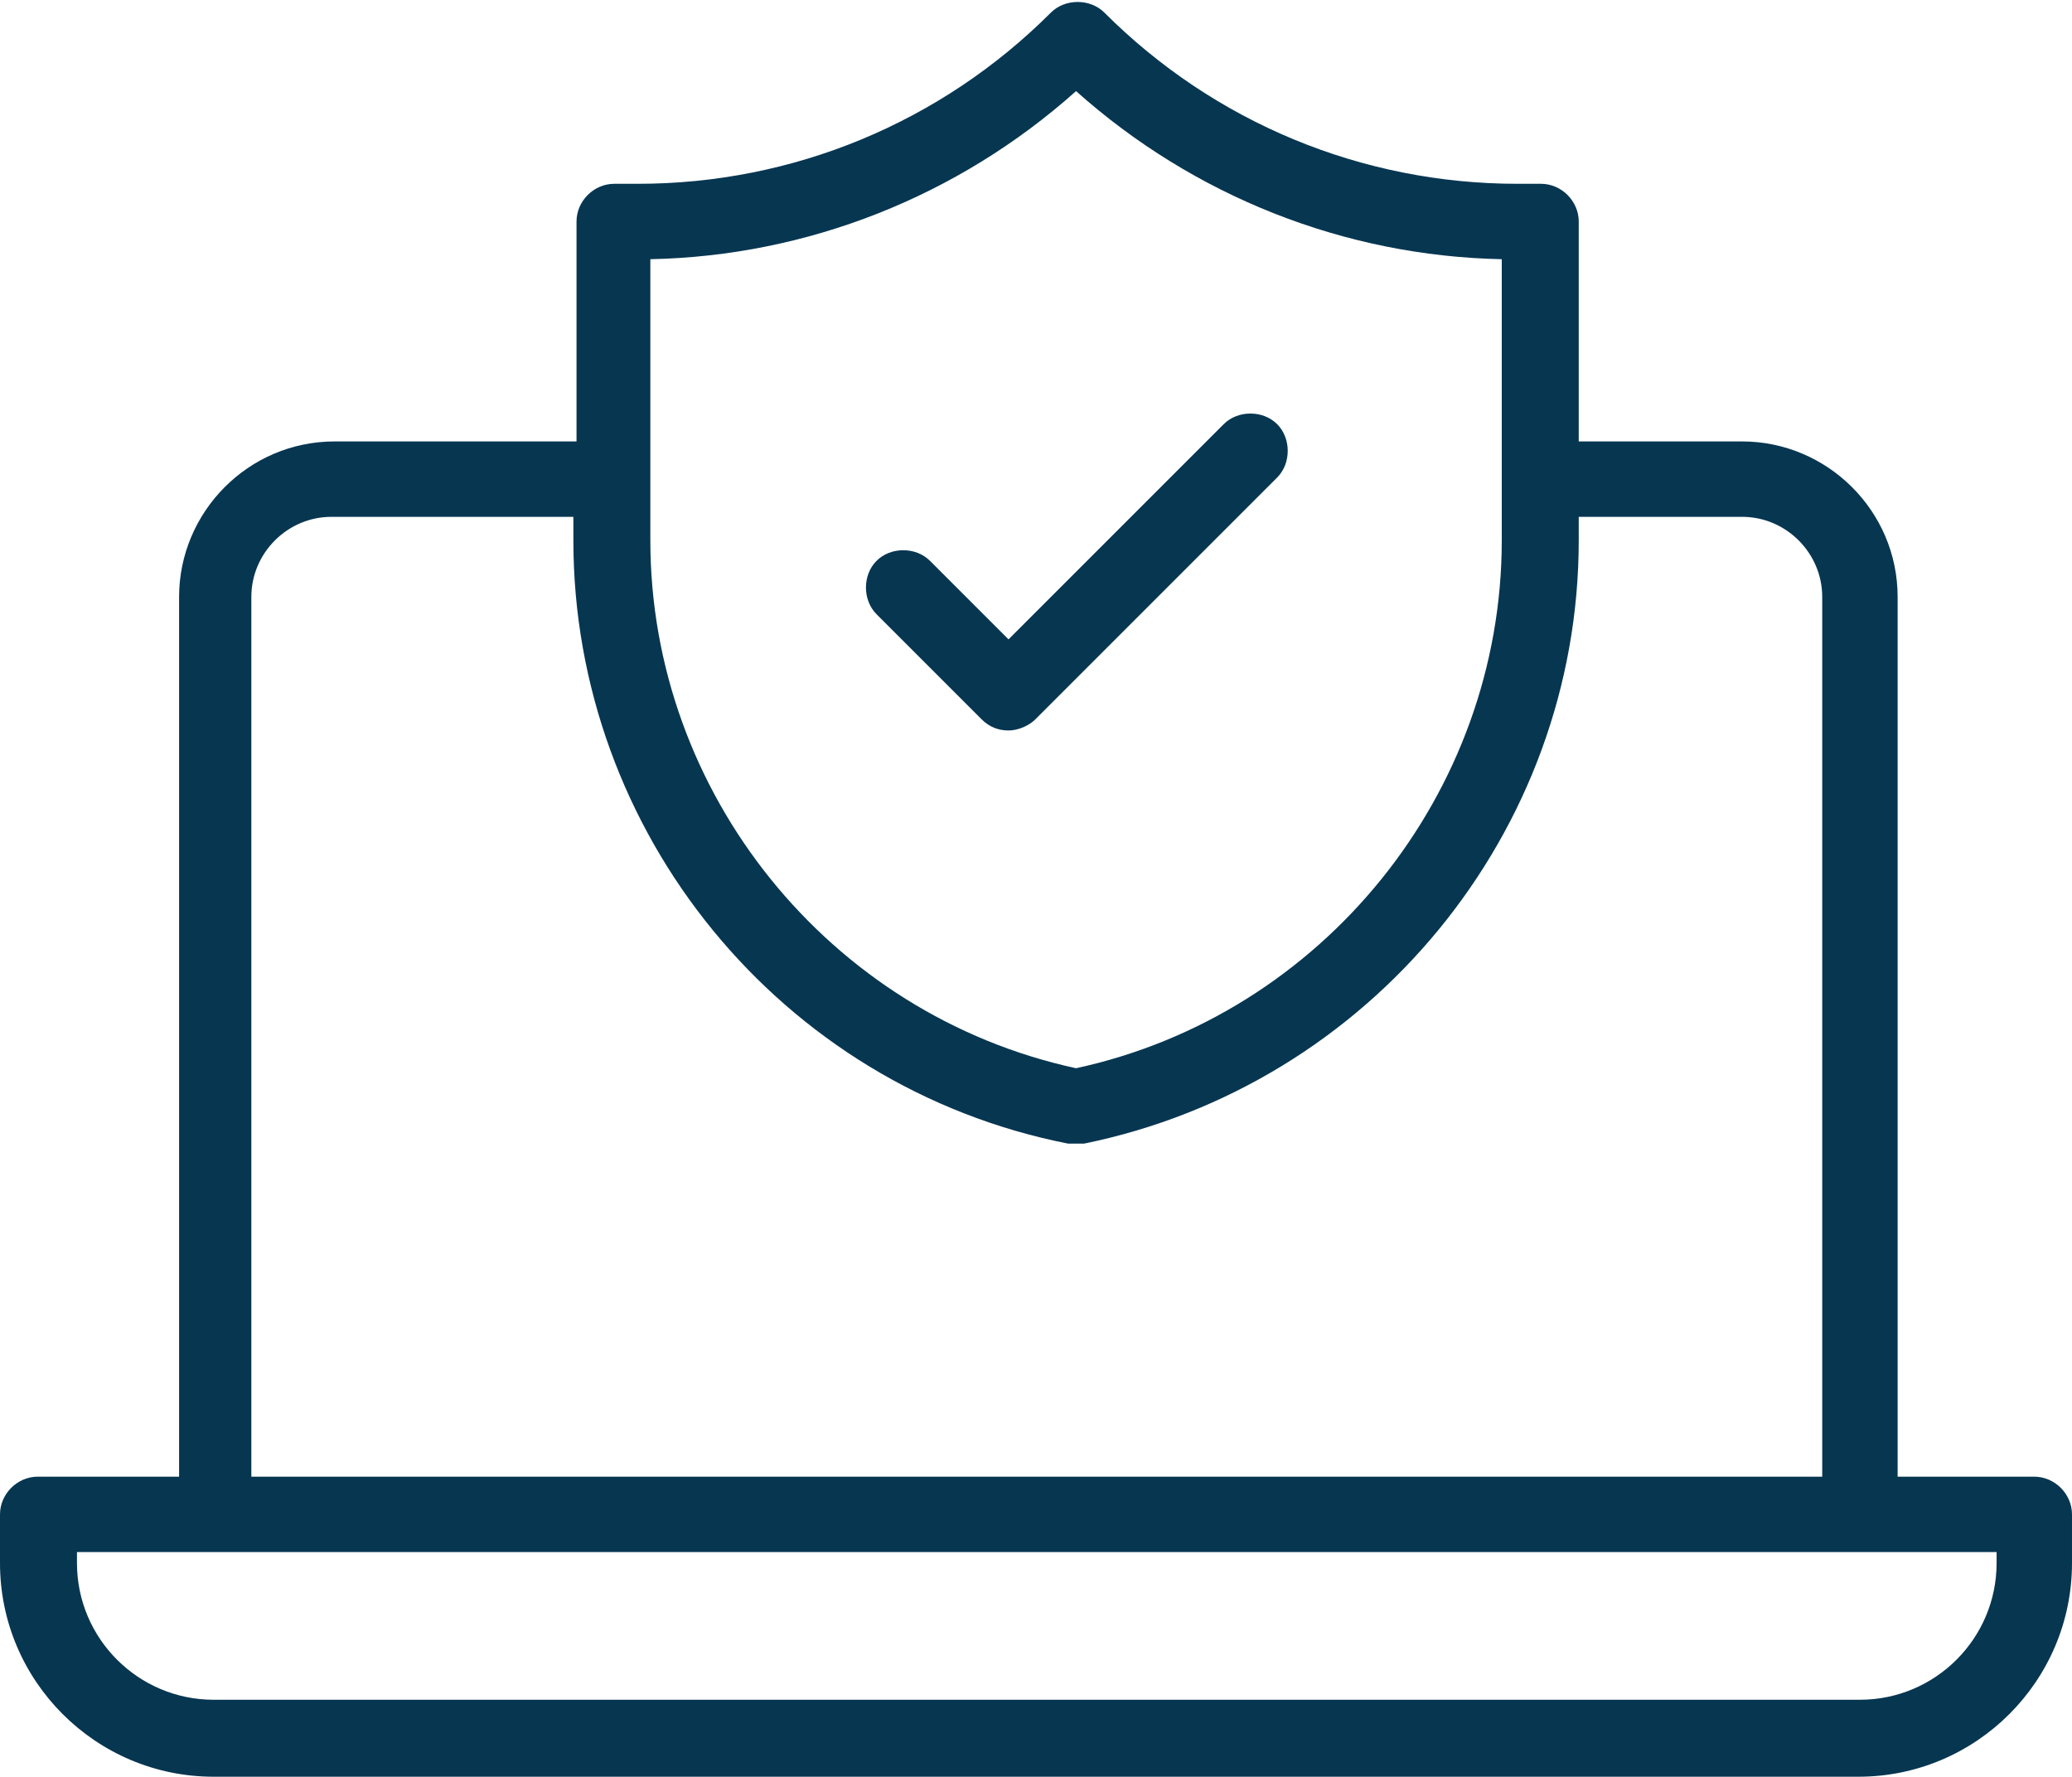 <svg xmlns="http://www.w3.org/2000/svg" id="uuid-224c9cc8-6352-451a-bac0-1a8c3c939769" viewBox="0 0 131.9 113.1"><defs><style>.uuid-dc8cd8df-5baa-4b63-847e-af6f5d29cac0{fill:#073651;}</style></defs><g id="uuid-cad437b9-3f9f-4b2b-ab08-ae56fc74f3a6"><path class="uuid-dc8cd8df-5baa-4b63-847e-af6f5d29cac0" d="M59.2,35.7c-.9-.9-2.5-.9-3.4,0s-.9,2.5,0,3.4l6.7,6.7c.5.5,1.1.7,1.7.7s1.3-.3,1.7-.7l15.4-15.4c.9-.9.9-2.5,0-3.4-.9-.9-2.5-.9-3.4,0l-13.7,13.7-5-5Z"></path><path class="uuid-dc8cd8df-5baa-4b63-847e-af6f5d29cac0" d="M129.5,94h-8.7v-56c0-5.5-4.5-9.9-9.9-9.9h-10.4v-14c0-1.3-1.1-2.4-2.4-2.4h-1.5c-9.9,0-19.3-3.9-26.3-10.9-.9-.9-2.5-.9-3.4,0-7,7-16.4,10.9-26.3,10.9h-1.5c-1.3,0-2.4,1.1-2.4,2.4v14h-15.4c-5.5,0-9.9,4.5-9.9,9.9v56H2.4c-1.3,0-2.4,1.1-2.4,2.4v3.1c0,7.5,6.1,13.6,13.6,13.6h104.7c7.5,0,13.6-6.1,13.6-13.6v-3.1c0-1.3-1.1-2.4-2.4-2.4ZM68,72.8c.3,0,.6,0,1,0,18.2-3.7,31.5-19.8,31.5-38.4v-1.5h10.4c2.8,0,5.1,2.3,5.1,5.1v56H16v-56c0-2.8,2.3-5.1,5.1-5.1h15.4v1.5c0,18.6,13.2,34.8,31.5,38.4ZM95.6,34.4c0,16.1-11.4,30.2-27.1,33.6-15.7-3.4-27.1-17.5-27.1-33.6v-17.9c10-.2,19.6-4,27.1-10.7,7.5,6.7,17.1,10.5,27.1,10.7v17.9ZM127.1,99.5c0,4.8-3.9,8.7-8.7,8.7H13.6c-4.8,0-8.7-3.9-8.7-8.7v-.7h122.2v.7Z"></path></g></svg>